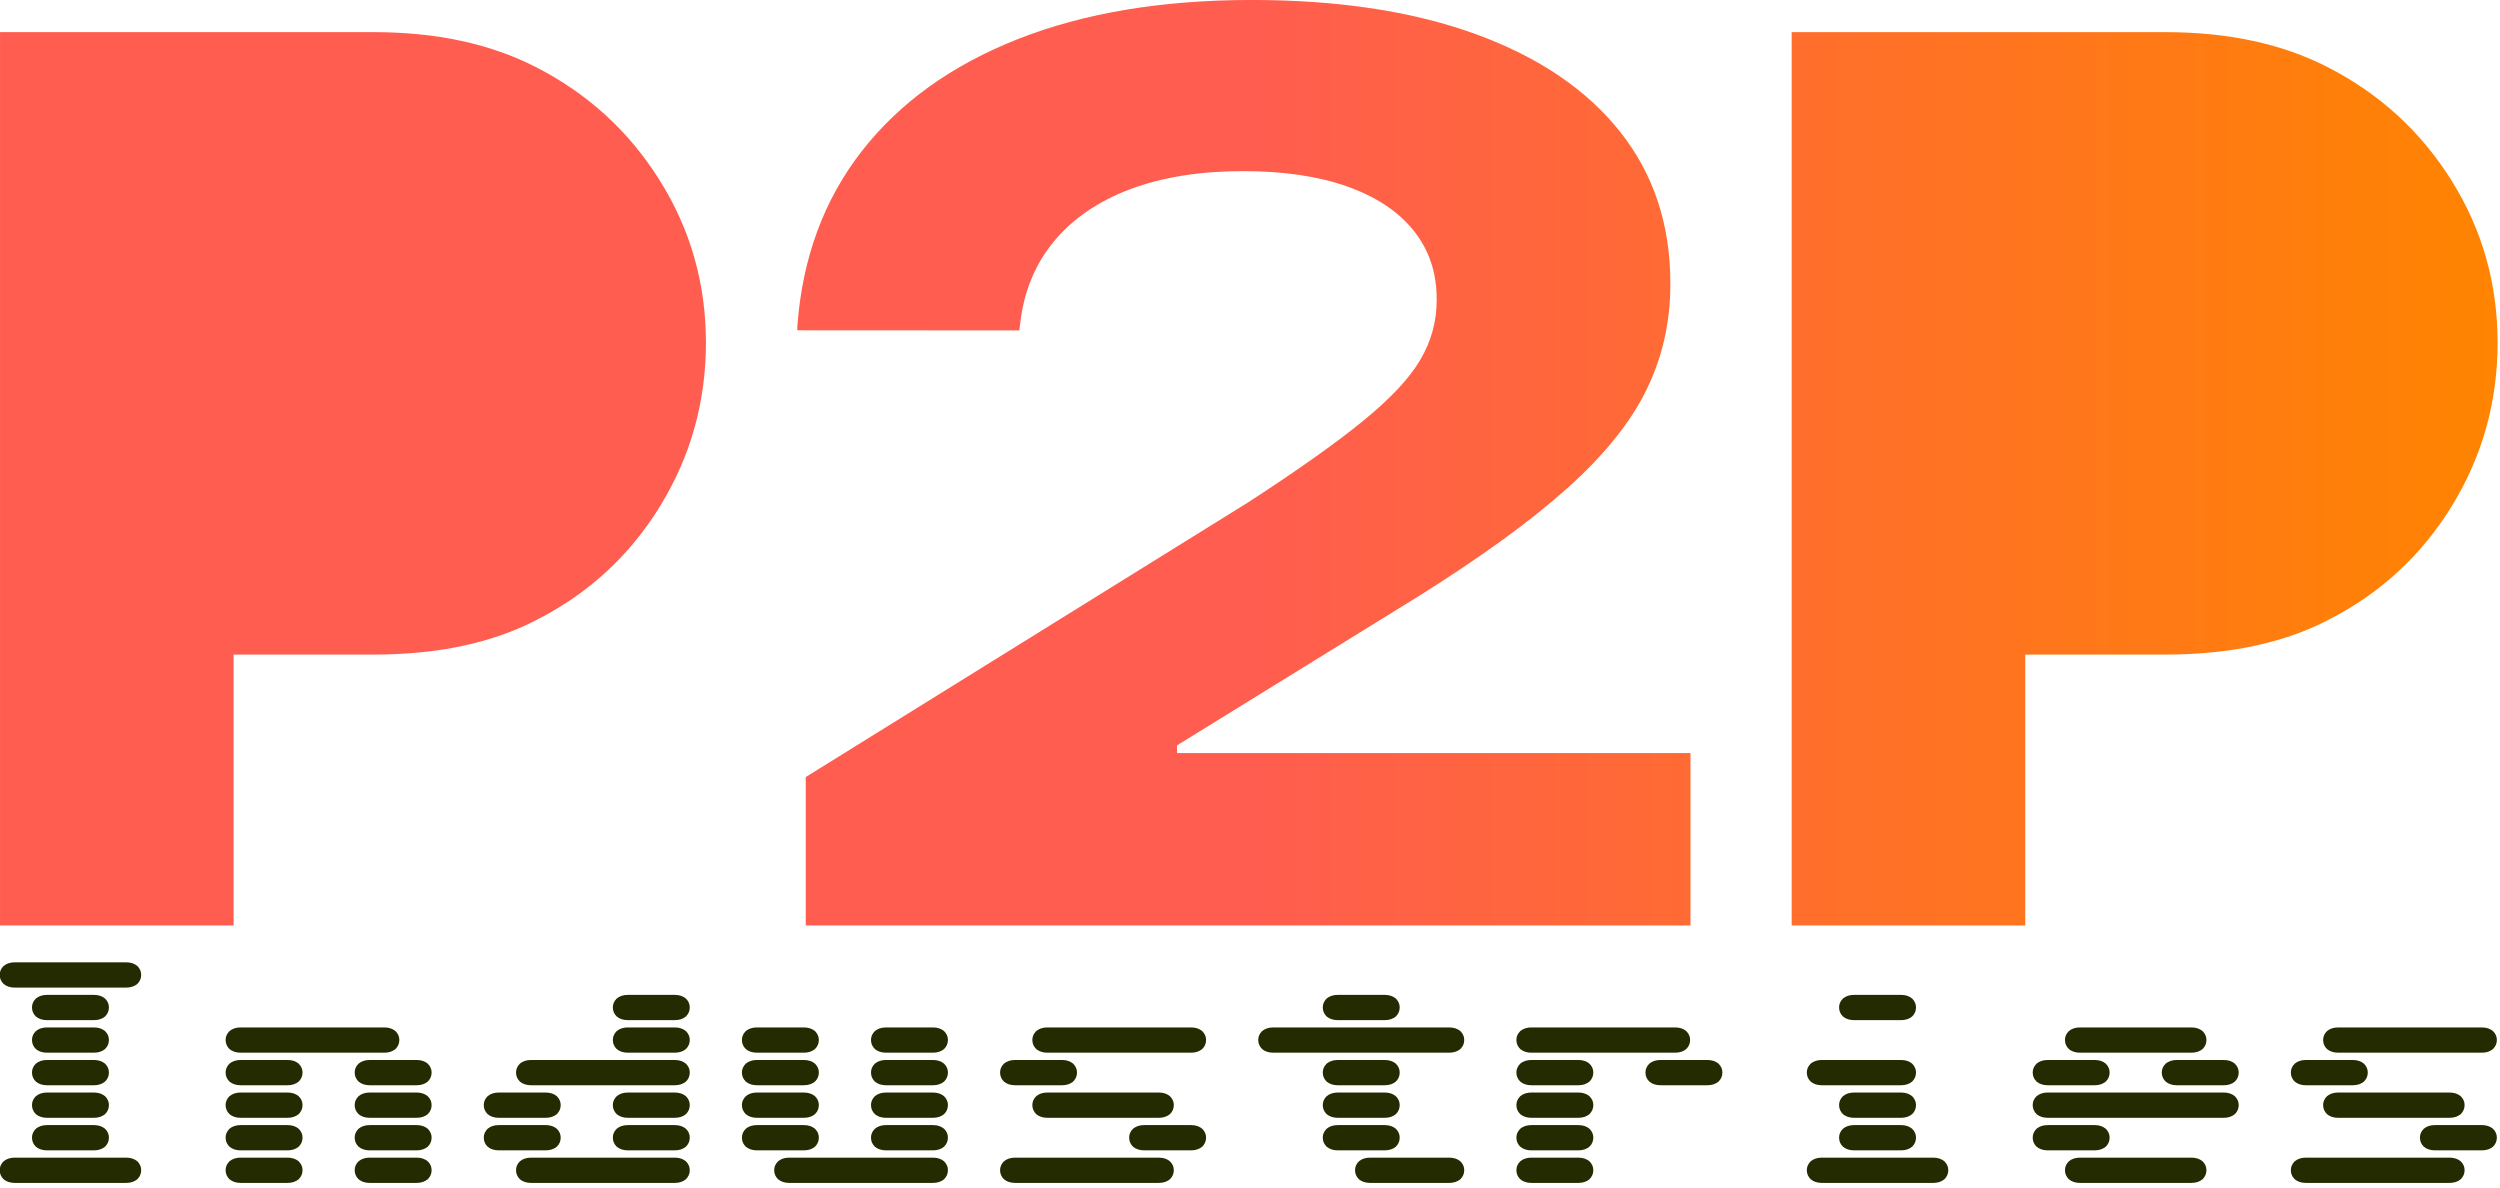 <?xml version="1.0" encoding="UTF-8" standalone="no"?>
<!DOCTYPE svg PUBLIC "-//W3C//DTD SVG 1.1//EN" "http://www.w3.org/Graphics/SVG/1.1/DTD/svg11.dtd">
<svg width="100%" height="100%" viewBox="0 0 423 201" version="1.1" xmlns="http://www.w3.org/2000/svg" xmlns:xlink="http://www.w3.org/1999/xlink" xml:space="preserve" xmlns:serif="http://www.serif.com/" style="fill-rule:evenodd;clip-rule:evenodd;stroke-linejoin:round;stroke-miterlimit:2;">
    <g transform="matrix(1,0,0,1,-178.591,-781.044)">
        <g transform="matrix(1,0,0,1,-1283,-506)">
            <g transform="matrix(1,0,0,1,236.404,-177)">
                <path d="M1225.19,1620.63L1225.19,1469.48L1288.38,1469.48C1298.95,1469.48 1308.07,1471.43 1315.75,1475.34C1324.58,1479.83 1331.6,1486.23 1336.81,1494.56C1342.03,1502.88 1344.63,1512.04 1344.63,1522.03C1344.63,1532.02 1342.06,1541.21 1336.92,1549.61C1331.78,1558.01 1324.8,1564.45 1315.96,1568.94C1308.44,1572.85 1299.24,1574.8 1288.38,1574.8L1264.71,1574.8L1264.71,1620.63L1225.19,1620.63Z" style="fill:url(#_Linear1);fill-rule:nonzero;"/>
                <path d="M1361.52,1620.63L1361.52,1595.52L1436.41,1549.02C1444.74,1543.61 1451.21,1539.03 1455.82,1535.26C1460.44,1531.5 1463.67,1528.05 1465.51,1524.91C1467.35,1521.78 1468.27,1518.44 1468.27,1514.89L1468.27,1514.61C1468.27,1510.15 1466.97,1506.3 1464.38,1503.07C1461.79,1499.84 1458.06,1497.35 1453.17,1495.61C1448.29,1493.87 1442.4,1493 1435.51,1493C1428.17,1493 1421.8,1494.03 1416.38,1496.07C1410.96,1498.12 1406.66,1501.07 1403.48,1504.93C1400.3,1508.79 1398.4,1513.42 1397.8,1518.81L1397.66,1519.95L1360.08,1519.93L1360.11,1519.08C1360.97,1507.66 1364.6,1497.84 1371,1489.62C1377.41,1481.4 1386.21,1475.08 1397.4,1470.66C1408.59,1466.25 1421.78,1464.04 1436.97,1464.04C1451.68,1464.04 1464.33,1465.97 1474.91,1469.83C1485.5,1473.69 1493.63,1479.19 1499.3,1486.33C1504.97,1493.47 1507.81,1502.02 1507.81,1511.95L1507.81,1512.24C1507.81,1518.61 1506.45,1524.55 1503.74,1530.06C1501.04,1535.57 1496.57,1541.11 1490.34,1546.68C1484.12,1552.25 1475.72,1558.34 1465.17,1564.95L1413.89,1596.61L1424.34,1578.21L1424.34,1603.45L1412.64,1591.46L1511.22,1591.46L1511.22,1620.63L1361.52,1620.63Z" style="fill:url(#_Linear2);fill-rule:nonzero;"/>
                <path d="M1528.34,1620.63L1528.34,1469.48L1591.54,1469.48C1602.11,1469.48 1611.23,1471.43 1618.9,1475.34C1627.73,1479.83 1634.75,1486.23 1639.97,1494.56C1645.18,1502.88 1647.78,1512.04 1647.78,1522.03C1647.78,1532.02 1645.21,1541.21 1640.07,1549.61C1634.93,1558.01 1627.95,1564.45 1619.12,1568.94C1611.59,1572.85 1602.39,1574.8 1591.54,1574.8L1567.86,1574.8L1567.86,1620.63L1528.34,1620.63Z" style="fill:url(#_Linear3);fill-rule:nonzero;"/>
            </g>
            <g transform="matrix(0.455,0,0,0.459,808.056,825.325)">
                <g transform="matrix(96,0,0,96,1414.54,1443.32)">
                    <path d="M0.284,-0.014L0.716,-0.014C0.734,-0.014 0.748,-0.019 0.759,-0.028C0.769,-0.038 0.774,-0.049 0.774,-0.063C0.774,-0.076 0.769,-0.087 0.759,-0.097C0.748,-0.106 0.734,-0.111 0.716,-0.111L0.284,-0.111C0.266,-0.111 0.252,-0.106 0.241,-0.097C0.231,-0.087 0.226,-0.076 0.226,-0.063C0.226,-0.049 0.231,-0.038 0.241,-0.028C0.252,-0.019 0.266,-0.014 0.284,-0.014ZM0.409,-0.139L0.591,-0.139C0.609,-0.139 0.623,-0.144 0.634,-0.153C0.644,-0.163 0.649,-0.174 0.649,-0.188C0.649,-0.201 0.644,-0.212 0.634,-0.222C0.623,-0.231 0.609,-0.236 0.591,-0.236L0.409,-0.236C0.391,-0.236 0.377,-0.231 0.366,-0.222C0.356,-0.212 0.351,-0.201 0.351,-0.188C0.351,-0.174 0.356,-0.163 0.366,-0.153C0.377,-0.144 0.391,-0.139 0.409,-0.139ZM0.409,-0.264L0.591,-0.264C0.609,-0.264 0.623,-0.269 0.634,-0.278C0.644,-0.288 0.649,-0.299 0.649,-0.313C0.649,-0.326 0.644,-0.337 0.634,-0.347C0.623,-0.356 0.609,-0.361 0.591,-0.361L0.409,-0.361C0.391,-0.361 0.377,-0.356 0.366,-0.347C0.356,-0.337 0.351,-0.326 0.351,-0.313C0.351,-0.299 0.356,-0.288 0.366,-0.278C0.377,-0.269 0.391,-0.264 0.409,-0.264ZM0.409,-0.389L0.591,-0.389C0.609,-0.389 0.623,-0.394 0.634,-0.403C0.644,-0.413 0.649,-0.424 0.649,-0.438C0.649,-0.451 0.644,-0.462 0.634,-0.472C0.623,-0.481 0.609,-0.486 0.591,-0.486L0.409,-0.486C0.391,-0.486 0.377,-0.481 0.366,-0.472C0.356,-0.462 0.351,-0.451 0.351,-0.438C0.351,-0.424 0.356,-0.413 0.366,-0.403C0.377,-0.394 0.391,-0.389 0.409,-0.389ZM0.409,-0.514L0.591,-0.514C0.609,-0.514 0.623,-0.519 0.634,-0.528C0.644,-0.538 0.649,-0.549 0.649,-0.563C0.649,-0.576 0.644,-0.587 0.634,-0.597C0.623,-0.606 0.609,-0.611 0.591,-0.611L0.409,-0.611C0.391,-0.611 0.377,-0.606 0.366,-0.597C0.356,-0.587 0.351,-0.576 0.351,-0.563C0.351,-0.549 0.356,-0.538 0.366,-0.528C0.377,-0.519 0.391,-0.514 0.409,-0.514ZM0.409,-0.639L0.591,-0.639C0.609,-0.639 0.623,-0.644 0.634,-0.653C0.644,-0.663 0.649,-0.674 0.649,-0.688C0.649,-0.701 0.644,-0.712 0.634,-0.722C0.623,-0.731 0.609,-0.736 0.591,-0.736L0.409,-0.736C0.391,-0.736 0.377,-0.731 0.366,-0.722C0.356,-0.712 0.351,-0.701 0.351,-0.688C0.351,-0.674 0.356,-0.663 0.366,-0.653C0.377,-0.644 0.391,-0.639 0.409,-0.639ZM0.284,-0.764L0.716,-0.764C0.734,-0.764 0.748,-0.769 0.759,-0.778C0.769,-0.788 0.774,-0.799 0.774,-0.813C0.774,-0.826 0.769,-0.837 0.759,-0.847C0.748,-0.856 0.734,-0.861 0.716,-0.861L0.284,-0.861C0.266,-0.861 0.252,-0.856 0.241,-0.847C0.231,-0.837 0.226,-0.826 0.226,-0.813C0.226,-0.799 0.231,-0.788 0.241,-0.778C0.252,-0.769 0.266,-0.764 0.284,-0.764Z" style="fill:rgb(36,43,0);fill-rule:nonzero;"/>
                </g>
                <g transform="matrix(96,0,0,96,1510.54,1443.32)">
                    <path d="M0.159,-0.014L0.341,-0.014C0.359,-0.014 0.373,-0.019 0.384,-0.028C0.394,-0.038 0.399,-0.049 0.399,-0.063C0.399,-0.076 0.394,-0.087 0.384,-0.097C0.373,-0.106 0.359,-0.111 0.341,-0.111L0.159,-0.111C0.141,-0.111 0.127,-0.106 0.116,-0.097C0.106,-0.087 0.101,-0.076 0.101,-0.063C0.101,-0.049 0.106,-0.038 0.116,-0.028C0.127,-0.019 0.141,-0.014 0.159,-0.014ZM0.659,-0.014L0.841,-0.014C0.859,-0.014 0.873,-0.019 0.884,-0.028C0.894,-0.038 0.899,-0.049 0.899,-0.063C0.899,-0.076 0.894,-0.087 0.884,-0.097C0.873,-0.106 0.859,-0.111 0.841,-0.111L0.659,-0.111C0.641,-0.111 0.627,-0.106 0.616,-0.097C0.606,-0.087 0.601,-0.076 0.601,-0.063C0.601,-0.049 0.606,-0.038 0.616,-0.028C0.627,-0.019 0.641,-0.014 0.659,-0.014ZM0.159,-0.139L0.341,-0.139C0.359,-0.139 0.373,-0.144 0.384,-0.153C0.394,-0.163 0.399,-0.174 0.399,-0.188C0.399,-0.201 0.394,-0.212 0.384,-0.222C0.373,-0.231 0.359,-0.236 0.341,-0.236L0.159,-0.236C0.141,-0.236 0.127,-0.231 0.116,-0.222C0.106,-0.212 0.101,-0.201 0.101,-0.188C0.101,-0.174 0.106,-0.163 0.116,-0.153C0.127,-0.144 0.141,-0.139 0.159,-0.139ZM0.659,-0.139L0.841,-0.139C0.859,-0.139 0.873,-0.144 0.884,-0.153C0.894,-0.163 0.899,-0.174 0.899,-0.188C0.899,-0.201 0.894,-0.212 0.884,-0.222C0.873,-0.231 0.859,-0.236 0.841,-0.236L0.659,-0.236C0.641,-0.236 0.627,-0.231 0.616,-0.222C0.606,-0.212 0.601,-0.201 0.601,-0.188C0.601,-0.174 0.606,-0.163 0.616,-0.153C0.627,-0.144 0.641,-0.139 0.659,-0.139ZM0.159,-0.264L0.341,-0.264C0.359,-0.264 0.373,-0.269 0.384,-0.278C0.394,-0.288 0.399,-0.299 0.399,-0.313C0.399,-0.326 0.394,-0.337 0.384,-0.347C0.373,-0.356 0.359,-0.361 0.341,-0.361L0.159,-0.361C0.141,-0.361 0.127,-0.356 0.116,-0.347C0.106,-0.337 0.101,-0.326 0.101,-0.313C0.101,-0.299 0.106,-0.288 0.116,-0.278C0.127,-0.269 0.141,-0.264 0.159,-0.264ZM0.659,-0.264L0.841,-0.264C0.859,-0.264 0.873,-0.269 0.884,-0.278C0.894,-0.288 0.899,-0.299 0.899,-0.313C0.899,-0.326 0.894,-0.337 0.884,-0.347C0.873,-0.356 0.859,-0.361 0.841,-0.361L0.659,-0.361C0.641,-0.361 0.627,-0.356 0.616,-0.347C0.606,-0.337 0.601,-0.326 0.601,-0.313C0.601,-0.299 0.606,-0.288 0.616,-0.278C0.627,-0.269 0.641,-0.264 0.659,-0.264ZM0.159,-0.389L0.341,-0.389C0.359,-0.389 0.373,-0.394 0.384,-0.403C0.394,-0.413 0.399,-0.424 0.399,-0.438C0.399,-0.451 0.394,-0.462 0.384,-0.472C0.373,-0.481 0.359,-0.486 0.341,-0.486L0.159,-0.486C0.141,-0.486 0.127,-0.481 0.116,-0.472C0.106,-0.462 0.101,-0.451 0.101,-0.438C0.101,-0.424 0.106,-0.413 0.116,-0.403C0.127,-0.394 0.141,-0.389 0.159,-0.389ZM0.659,-0.389L0.841,-0.389C0.859,-0.389 0.873,-0.394 0.884,-0.403C0.894,-0.413 0.899,-0.424 0.899,-0.438C0.899,-0.451 0.894,-0.462 0.884,-0.472C0.873,-0.481 0.859,-0.486 0.841,-0.486L0.659,-0.486C0.641,-0.486 0.627,-0.481 0.616,-0.472C0.606,-0.462 0.601,-0.451 0.601,-0.438C0.601,-0.424 0.606,-0.413 0.616,-0.403C0.627,-0.394 0.641,-0.389 0.659,-0.389ZM0.159,-0.514L0.716,-0.514C0.734,-0.514 0.748,-0.519 0.759,-0.528C0.769,-0.538 0.774,-0.549 0.774,-0.563C0.774,-0.576 0.769,-0.587 0.759,-0.597C0.748,-0.606 0.734,-0.611 0.716,-0.611L0.159,-0.611C0.141,-0.611 0.127,-0.606 0.116,-0.597C0.106,-0.587 0.101,-0.576 0.101,-0.563C0.101,-0.549 0.106,-0.538 0.116,-0.528C0.127,-0.519 0.141,-0.514 0.159,-0.514Z" style="fill:rgb(36,43,0);fill-rule:nonzero;"/>
                </g>
                <g transform="matrix(96,0,0,96,1606.54,1443.32)">
                    <path d="M0.284,-0.014L0.841,-0.014C0.859,-0.014 0.873,-0.019 0.884,-0.028C0.894,-0.038 0.899,-0.049 0.899,-0.063C0.899,-0.076 0.894,-0.087 0.884,-0.097C0.873,-0.106 0.859,-0.111 0.841,-0.111L0.284,-0.111C0.266,-0.111 0.252,-0.106 0.241,-0.097C0.231,-0.087 0.226,-0.076 0.226,-0.063C0.226,-0.049 0.231,-0.038 0.241,-0.028C0.252,-0.019 0.266,-0.014 0.284,-0.014ZM0.159,-0.139L0.341,-0.139C0.359,-0.139 0.373,-0.144 0.384,-0.153C0.394,-0.163 0.399,-0.174 0.399,-0.188C0.399,-0.201 0.394,-0.212 0.384,-0.222C0.373,-0.231 0.359,-0.236 0.341,-0.236L0.159,-0.236C0.141,-0.236 0.127,-0.231 0.116,-0.222C0.106,-0.212 0.101,-0.201 0.101,-0.188C0.101,-0.174 0.106,-0.163 0.116,-0.153C0.127,-0.144 0.141,-0.139 0.159,-0.139ZM0.659,-0.139L0.841,-0.139C0.859,-0.139 0.873,-0.144 0.884,-0.153C0.894,-0.163 0.899,-0.174 0.899,-0.188C0.899,-0.201 0.894,-0.212 0.884,-0.222C0.873,-0.231 0.859,-0.236 0.841,-0.236L0.659,-0.236C0.641,-0.236 0.627,-0.231 0.616,-0.222C0.606,-0.212 0.601,-0.201 0.601,-0.188C0.601,-0.174 0.606,-0.163 0.616,-0.153C0.627,-0.144 0.641,-0.139 0.659,-0.139ZM0.159,-0.264L0.341,-0.264C0.359,-0.264 0.373,-0.269 0.384,-0.278C0.394,-0.288 0.399,-0.299 0.399,-0.313C0.399,-0.326 0.394,-0.337 0.384,-0.347C0.373,-0.356 0.359,-0.361 0.341,-0.361L0.159,-0.361C0.141,-0.361 0.127,-0.356 0.116,-0.347C0.106,-0.337 0.101,-0.326 0.101,-0.313C0.101,-0.299 0.106,-0.288 0.116,-0.278C0.127,-0.269 0.141,-0.264 0.159,-0.264ZM0.659,-0.264L0.841,-0.264C0.859,-0.264 0.873,-0.269 0.884,-0.278C0.894,-0.288 0.899,-0.299 0.899,-0.313C0.899,-0.326 0.894,-0.337 0.884,-0.347C0.873,-0.356 0.859,-0.361 0.841,-0.361L0.659,-0.361C0.641,-0.361 0.627,-0.356 0.616,-0.347C0.606,-0.337 0.601,-0.326 0.601,-0.313C0.601,-0.299 0.606,-0.288 0.616,-0.278C0.627,-0.269 0.641,-0.264 0.659,-0.264ZM0.284,-0.389L0.841,-0.389C0.859,-0.389 0.873,-0.394 0.884,-0.403C0.894,-0.413 0.899,-0.424 0.899,-0.438C0.899,-0.451 0.894,-0.462 0.884,-0.472C0.873,-0.481 0.859,-0.486 0.841,-0.486L0.284,-0.486C0.266,-0.486 0.252,-0.481 0.241,-0.472C0.231,-0.462 0.226,-0.451 0.226,-0.438C0.226,-0.424 0.231,-0.413 0.241,-0.403C0.252,-0.394 0.266,-0.389 0.284,-0.389ZM0.659,-0.514L0.841,-0.514C0.859,-0.514 0.873,-0.519 0.884,-0.528C0.894,-0.538 0.899,-0.549 0.899,-0.563C0.899,-0.576 0.894,-0.587 0.884,-0.597C0.873,-0.606 0.859,-0.611 0.841,-0.611L0.659,-0.611C0.641,-0.611 0.627,-0.606 0.616,-0.597C0.606,-0.587 0.601,-0.576 0.601,-0.563C0.601,-0.549 0.606,-0.538 0.616,-0.528C0.627,-0.519 0.641,-0.514 0.659,-0.514ZM0.659,-0.639L0.841,-0.639C0.859,-0.639 0.873,-0.644 0.884,-0.653C0.894,-0.663 0.899,-0.674 0.899,-0.688C0.899,-0.701 0.894,-0.712 0.884,-0.722C0.873,-0.731 0.859,-0.736 0.841,-0.736L0.659,-0.736C0.641,-0.736 0.627,-0.731 0.616,-0.722C0.606,-0.712 0.601,-0.701 0.601,-0.688C0.601,-0.674 0.606,-0.663 0.616,-0.653C0.627,-0.644 0.641,-0.639 0.659,-0.639Z" style="fill:rgb(36,43,0);fill-rule:nonzero;"/>
                </g>
                <g transform="matrix(96,0,0,96,1702.54,1443.32)">
                    <path d="M0.284,-0.014L0.841,-0.014C0.859,-0.014 0.873,-0.019 0.884,-0.028C0.894,-0.038 0.899,-0.049 0.899,-0.063C0.899,-0.076 0.894,-0.087 0.884,-0.097C0.873,-0.106 0.859,-0.111 0.841,-0.111L0.284,-0.111C0.266,-0.111 0.252,-0.106 0.241,-0.097C0.231,-0.087 0.226,-0.076 0.226,-0.063C0.226,-0.049 0.231,-0.038 0.241,-0.028C0.252,-0.019 0.266,-0.014 0.284,-0.014ZM0.159,-0.139L0.341,-0.139C0.359,-0.139 0.373,-0.144 0.384,-0.153C0.394,-0.163 0.399,-0.174 0.399,-0.188C0.399,-0.201 0.394,-0.212 0.384,-0.222C0.373,-0.231 0.359,-0.236 0.341,-0.236L0.159,-0.236C0.141,-0.236 0.127,-0.231 0.116,-0.222C0.106,-0.212 0.101,-0.201 0.101,-0.188C0.101,-0.174 0.106,-0.163 0.116,-0.153C0.127,-0.144 0.141,-0.139 0.159,-0.139ZM0.659,-0.139L0.841,-0.139C0.859,-0.139 0.873,-0.144 0.884,-0.153C0.894,-0.163 0.899,-0.174 0.899,-0.188C0.899,-0.201 0.894,-0.212 0.884,-0.222C0.873,-0.231 0.859,-0.236 0.841,-0.236L0.659,-0.236C0.641,-0.236 0.627,-0.231 0.616,-0.222C0.606,-0.212 0.601,-0.201 0.601,-0.188C0.601,-0.174 0.606,-0.163 0.616,-0.153C0.627,-0.144 0.641,-0.139 0.659,-0.139ZM0.159,-0.264L0.341,-0.264C0.359,-0.264 0.373,-0.269 0.384,-0.278C0.394,-0.288 0.399,-0.299 0.399,-0.313C0.399,-0.326 0.394,-0.337 0.384,-0.347C0.373,-0.356 0.359,-0.361 0.341,-0.361L0.159,-0.361C0.141,-0.361 0.127,-0.356 0.116,-0.347C0.106,-0.337 0.101,-0.326 0.101,-0.313C0.101,-0.299 0.106,-0.288 0.116,-0.278C0.127,-0.269 0.141,-0.264 0.159,-0.264ZM0.659,-0.264L0.841,-0.264C0.859,-0.264 0.873,-0.269 0.884,-0.278C0.894,-0.288 0.899,-0.299 0.899,-0.313C0.899,-0.326 0.894,-0.337 0.884,-0.347C0.873,-0.356 0.859,-0.361 0.841,-0.361L0.659,-0.361C0.641,-0.361 0.627,-0.356 0.616,-0.347C0.606,-0.337 0.601,-0.326 0.601,-0.313C0.601,-0.299 0.606,-0.288 0.616,-0.278C0.627,-0.269 0.641,-0.264 0.659,-0.264ZM0.159,-0.389L0.341,-0.389C0.359,-0.389 0.373,-0.394 0.384,-0.403C0.394,-0.413 0.399,-0.424 0.399,-0.438C0.399,-0.451 0.394,-0.462 0.384,-0.472C0.373,-0.481 0.359,-0.486 0.341,-0.486L0.159,-0.486C0.141,-0.486 0.127,-0.481 0.116,-0.472C0.106,-0.462 0.101,-0.451 0.101,-0.438C0.101,-0.424 0.106,-0.413 0.116,-0.403C0.127,-0.394 0.141,-0.389 0.159,-0.389ZM0.659,-0.389L0.841,-0.389C0.859,-0.389 0.873,-0.394 0.884,-0.403C0.894,-0.413 0.899,-0.424 0.899,-0.438C0.899,-0.451 0.894,-0.462 0.884,-0.472C0.873,-0.481 0.859,-0.486 0.841,-0.486L0.659,-0.486C0.641,-0.486 0.627,-0.481 0.616,-0.472C0.606,-0.462 0.601,-0.451 0.601,-0.438C0.601,-0.424 0.606,-0.413 0.616,-0.403C0.627,-0.394 0.641,-0.389 0.659,-0.389ZM0.159,-0.514L0.341,-0.514C0.359,-0.514 0.373,-0.519 0.384,-0.528C0.394,-0.538 0.399,-0.549 0.399,-0.563C0.399,-0.576 0.394,-0.587 0.384,-0.597C0.373,-0.606 0.359,-0.611 0.341,-0.611L0.159,-0.611C0.141,-0.611 0.127,-0.606 0.116,-0.597C0.106,-0.587 0.101,-0.576 0.101,-0.563C0.101,-0.549 0.106,-0.538 0.116,-0.528C0.127,-0.519 0.141,-0.514 0.159,-0.514ZM0.659,-0.514L0.841,-0.514C0.859,-0.514 0.873,-0.519 0.884,-0.528C0.894,-0.538 0.899,-0.549 0.899,-0.563C0.899,-0.576 0.894,-0.587 0.884,-0.597C0.873,-0.606 0.859,-0.611 0.841,-0.611L0.659,-0.611C0.641,-0.611 0.627,-0.606 0.616,-0.597C0.606,-0.587 0.601,-0.576 0.601,-0.563C0.601,-0.549 0.606,-0.538 0.616,-0.528C0.627,-0.519 0.641,-0.514 0.659,-0.514Z" style="fill:rgb(36,43,0);fill-rule:nonzero;"/>
                </g>
                <g transform="matrix(96,0,0,96,1798.54,1443.32)">
                    <path d="M0.159,-0.014L0.716,-0.014C0.734,-0.014 0.748,-0.019 0.759,-0.028C0.769,-0.038 0.774,-0.049 0.774,-0.063C0.774,-0.076 0.769,-0.087 0.759,-0.097C0.748,-0.106 0.734,-0.111 0.716,-0.111L0.159,-0.111C0.141,-0.111 0.127,-0.106 0.116,-0.097C0.106,-0.087 0.101,-0.076 0.101,-0.063C0.101,-0.049 0.106,-0.038 0.116,-0.028C0.127,-0.019 0.141,-0.014 0.159,-0.014ZM0.659,-0.139L0.841,-0.139C0.859,-0.139 0.873,-0.144 0.884,-0.153C0.894,-0.163 0.899,-0.174 0.899,-0.188C0.899,-0.201 0.894,-0.212 0.884,-0.222C0.873,-0.231 0.859,-0.236 0.841,-0.236L0.659,-0.236C0.641,-0.236 0.627,-0.231 0.616,-0.222C0.606,-0.212 0.601,-0.201 0.601,-0.188C0.601,-0.174 0.606,-0.163 0.616,-0.153C0.627,-0.144 0.641,-0.139 0.659,-0.139ZM0.284,-0.264L0.716,-0.264C0.734,-0.264 0.748,-0.269 0.759,-0.278C0.769,-0.288 0.774,-0.299 0.774,-0.313C0.774,-0.326 0.769,-0.337 0.759,-0.347C0.748,-0.356 0.734,-0.361 0.716,-0.361L0.284,-0.361C0.266,-0.361 0.252,-0.356 0.241,-0.347C0.231,-0.337 0.226,-0.326 0.226,-0.313C0.226,-0.299 0.231,-0.288 0.241,-0.278C0.252,-0.269 0.266,-0.264 0.284,-0.264ZM0.159,-0.389L0.341,-0.389C0.359,-0.389 0.373,-0.394 0.384,-0.403C0.394,-0.413 0.399,-0.424 0.399,-0.438C0.399,-0.451 0.394,-0.462 0.384,-0.472C0.373,-0.481 0.359,-0.486 0.341,-0.486L0.159,-0.486C0.141,-0.486 0.127,-0.481 0.116,-0.472C0.106,-0.462 0.101,-0.451 0.101,-0.438C0.101,-0.424 0.106,-0.413 0.116,-0.403C0.127,-0.394 0.141,-0.389 0.159,-0.389ZM0.284,-0.514L0.841,-0.514C0.859,-0.514 0.873,-0.519 0.884,-0.528C0.894,-0.538 0.899,-0.549 0.899,-0.563C0.899,-0.576 0.894,-0.587 0.884,-0.597C0.873,-0.606 0.859,-0.611 0.841,-0.611L0.284,-0.611C0.266,-0.611 0.252,-0.606 0.241,-0.597C0.231,-0.587 0.226,-0.576 0.226,-0.563C0.226,-0.549 0.231,-0.538 0.241,-0.528C0.252,-0.519 0.266,-0.514 0.284,-0.514Z" style="fill:rgb(36,43,0);fill-rule:nonzero;"/>
                </g>
                <g transform="matrix(96,0,0,96,1894.54,1443.32)">
                    <path d="M0.534,-0.014L0.841,-0.014C0.859,-0.014 0.873,-0.019 0.884,-0.028C0.894,-0.038 0.899,-0.049 0.899,-0.063C0.899,-0.076 0.894,-0.087 0.884,-0.097C0.873,-0.106 0.859,-0.111 0.841,-0.111L0.534,-0.111C0.516,-0.111 0.502,-0.106 0.491,-0.097C0.481,-0.087 0.476,-0.076 0.476,-0.063C0.476,-0.049 0.481,-0.038 0.491,-0.028C0.502,-0.019 0.516,-0.014 0.534,-0.014ZM0.409,-0.139L0.591,-0.139C0.609,-0.139 0.623,-0.144 0.634,-0.153C0.644,-0.163 0.649,-0.174 0.649,-0.188C0.649,-0.201 0.644,-0.212 0.634,-0.222C0.623,-0.231 0.609,-0.236 0.591,-0.236L0.409,-0.236C0.391,-0.236 0.377,-0.231 0.366,-0.222C0.356,-0.212 0.351,-0.201 0.351,-0.188C0.351,-0.174 0.356,-0.163 0.366,-0.153C0.377,-0.144 0.391,-0.139 0.409,-0.139ZM0.409,-0.264L0.591,-0.264C0.609,-0.264 0.623,-0.269 0.634,-0.278C0.644,-0.288 0.649,-0.299 0.649,-0.313C0.649,-0.326 0.644,-0.337 0.634,-0.347C0.623,-0.356 0.609,-0.361 0.591,-0.361L0.409,-0.361C0.391,-0.361 0.377,-0.356 0.366,-0.347C0.356,-0.337 0.351,-0.326 0.351,-0.313C0.351,-0.299 0.356,-0.288 0.366,-0.278C0.377,-0.269 0.391,-0.264 0.409,-0.264ZM0.409,-0.389L0.591,-0.389C0.609,-0.389 0.623,-0.394 0.634,-0.403C0.644,-0.413 0.649,-0.424 0.649,-0.438C0.649,-0.451 0.644,-0.462 0.634,-0.472C0.623,-0.481 0.609,-0.486 0.591,-0.486L0.409,-0.486C0.391,-0.486 0.377,-0.481 0.366,-0.472C0.356,-0.462 0.351,-0.451 0.351,-0.438C0.351,-0.424 0.356,-0.413 0.366,-0.403C0.377,-0.394 0.391,-0.389 0.409,-0.389ZM0.159,-0.514L0.841,-0.514C0.859,-0.514 0.873,-0.519 0.884,-0.528C0.894,-0.538 0.899,-0.549 0.899,-0.563C0.899,-0.576 0.894,-0.587 0.884,-0.597C0.873,-0.606 0.859,-0.611 0.841,-0.611L0.159,-0.611C0.141,-0.611 0.127,-0.606 0.116,-0.597C0.106,-0.587 0.101,-0.576 0.101,-0.563C0.101,-0.549 0.106,-0.538 0.116,-0.528C0.127,-0.519 0.141,-0.514 0.159,-0.514ZM0.409,-0.639L0.591,-0.639C0.609,-0.639 0.623,-0.644 0.634,-0.653C0.644,-0.663 0.649,-0.674 0.649,-0.688C0.649,-0.701 0.644,-0.712 0.634,-0.722C0.623,-0.731 0.609,-0.736 0.591,-0.736L0.409,-0.736C0.391,-0.736 0.377,-0.731 0.366,-0.722C0.356,-0.712 0.351,-0.701 0.351,-0.688C0.351,-0.674 0.356,-0.663 0.366,-0.653C0.377,-0.644 0.391,-0.639 0.409,-0.639Z" style="fill:rgb(36,43,0);fill-rule:nonzero;"/>
                </g>
                <g transform="matrix(96,0,0,96,1990.54,1443.32)">
                    <path d="M0.159,-0.014L0.341,-0.014C0.359,-0.014 0.373,-0.019 0.384,-0.028C0.394,-0.038 0.399,-0.049 0.399,-0.063C0.399,-0.076 0.394,-0.087 0.384,-0.097C0.373,-0.106 0.359,-0.111 0.341,-0.111L0.159,-0.111C0.141,-0.111 0.127,-0.106 0.116,-0.097C0.106,-0.087 0.101,-0.076 0.101,-0.063C0.101,-0.049 0.106,-0.038 0.116,-0.028C0.127,-0.019 0.141,-0.014 0.159,-0.014ZM0.159,-0.139L0.341,-0.139C0.359,-0.139 0.373,-0.144 0.384,-0.153C0.394,-0.163 0.399,-0.174 0.399,-0.188C0.399,-0.201 0.394,-0.212 0.384,-0.222C0.373,-0.231 0.359,-0.236 0.341,-0.236L0.159,-0.236C0.141,-0.236 0.127,-0.231 0.116,-0.222C0.106,-0.212 0.101,-0.201 0.101,-0.188C0.101,-0.174 0.106,-0.163 0.116,-0.153C0.127,-0.144 0.141,-0.139 0.159,-0.139ZM0.159,-0.264L0.341,-0.264C0.359,-0.264 0.373,-0.269 0.384,-0.278C0.394,-0.288 0.399,-0.299 0.399,-0.313C0.399,-0.326 0.394,-0.337 0.384,-0.347C0.373,-0.356 0.359,-0.361 0.341,-0.361L0.159,-0.361C0.141,-0.361 0.127,-0.356 0.116,-0.347C0.106,-0.337 0.101,-0.326 0.101,-0.313C0.101,-0.299 0.106,-0.288 0.116,-0.278C0.127,-0.269 0.141,-0.264 0.159,-0.264ZM0.159,-0.389L0.341,-0.389C0.359,-0.389 0.373,-0.394 0.384,-0.403C0.394,-0.413 0.399,-0.424 0.399,-0.438C0.399,-0.451 0.394,-0.462 0.384,-0.472C0.373,-0.481 0.359,-0.486 0.341,-0.486L0.159,-0.486C0.141,-0.486 0.127,-0.481 0.116,-0.472C0.106,-0.462 0.101,-0.451 0.101,-0.438C0.101,-0.424 0.106,-0.413 0.116,-0.403C0.127,-0.394 0.141,-0.389 0.159,-0.389ZM0.659,-0.389L0.841,-0.389C0.859,-0.389 0.873,-0.394 0.884,-0.403C0.894,-0.413 0.899,-0.424 0.899,-0.438C0.899,-0.451 0.894,-0.462 0.884,-0.472C0.873,-0.481 0.859,-0.486 0.841,-0.486L0.659,-0.486C0.641,-0.486 0.627,-0.481 0.616,-0.472C0.606,-0.462 0.601,-0.451 0.601,-0.438C0.601,-0.424 0.606,-0.413 0.616,-0.403C0.627,-0.394 0.641,-0.389 0.659,-0.389ZM0.159,-0.514L0.716,-0.514C0.734,-0.514 0.748,-0.519 0.759,-0.528C0.769,-0.538 0.774,-0.549 0.774,-0.563C0.774,-0.576 0.769,-0.587 0.759,-0.597C0.748,-0.606 0.734,-0.611 0.716,-0.611L0.159,-0.611C0.141,-0.611 0.127,-0.606 0.116,-0.597C0.106,-0.587 0.101,-0.576 0.101,-0.563C0.101,-0.549 0.106,-0.538 0.116,-0.528C0.127,-0.519 0.141,-0.514 0.159,-0.514Z" style="fill:rgb(36,43,0);fill-rule:nonzero;"/>
                </g>
                <g transform="matrix(96,0,0,96,2086.54,1443.32)">
                    <path d="M0.284,-0.014L0.716,-0.014C0.734,-0.014 0.748,-0.019 0.759,-0.028C0.769,-0.038 0.774,-0.049 0.774,-0.063C0.774,-0.076 0.769,-0.087 0.759,-0.097C0.748,-0.106 0.734,-0.111 0.716,-0.111L0.284,-0.111C0.266,-0.111 0.252,-0.106 0.241,-0.097C0.231,-0.087 0.226,-0.076 0.226,-0.063C0.226,-0.049 0.231,-0.038 0.241,-0.028C0.252,-0.019 0.266,-0.014 0.284,-0.014ZM0.409,-0.139L0.591,-0.139C0.609,-0.139 0.623,-0.144 0.634,-0.153C0.644,-0.163 0.649,-0.174 0.649,-0.188C0.649,-0.201 0.644,-0.212 0.634,-0.222C0.623,-0.231 0.609,-0.236 0.591,-0.236L0.409,-0.236C0.391,-0.236 0.377,-0.231 0.366,-0.222C0.356,-0.212 0.351,-0.201 0.351,-0.188C0.351,-0.174 0.356,-0.163 0.366,-0.153C0.377,-0.144 0.391,-0.139 0.409,-0.139ZM0.409,-0.264L0.591,-0.264C0.609,-0.264 0.623,-0.269 0.634,-0.278C0.644,-0.288 0.649,-0.299 0.649,-0.313C0.649,-0.326 0.644,-0.337 0.634,-0.347C0.623,-0.356 0.609,-0.361 0.591,-0.361L0.409,-0.361C0.391,-0.361 0.377,-0.356 0.366,-0.347C0.356,-0.337 0.351,-0.326 0.351,-0.313C0.351,-0.299 0.356,-0.288 0.366,-0.278C0.377,-0.269 0.391,-0.264 0.409,-0.264ZM0.284,-0.389L0.591,-0.389C0.609,-0.389 0.623,-0.394 0.634,-0.403C0.644,-0.413 0.649,-0.424 0.649,-0.438C0.649,-0.451 0.644,-0.462 0.634,-0.472C0.623,-0.481 0.609,-0.486 0.591,-0.486L0.284,-0.486C0.266,-0.486 0.252,-0.481 0.241,-0.472C0.231,-0.462 0.226,-0.451 0.226,-0.438C0.226,-0.424 0.231,-0.413 0.241,-0.403C0.252,-0.394 0.266,-0.389 0.284,-0.389ZM0.409,-0.639L0.591,-0.639C0.609,-0.639 0.623,-0.644 0.634,-0.653C0.644,-0.663 0.649,-0.674 0.649,-0.688C0.649,-0.701 0.644,-0.712 0.634,-0.722C0.623,-0.731 0.609,-0.736 0.591,-0.736L0.409,-0.736C0.391,-0.736 0.377,-0.731 0.366,-0.722C0.356,-0.712 0.351,-0.701 0.351,-0.688C0.351,-0.674 0.356,-0.663 0.366,-0.653C0.377,-0.644 0.391,-0.639 0.409,-0.639Z" style="fill:rgb(36,43,0);fill-rule:nonzero;"/>
                </g>
                <g transform="matrix(96,0,0,96,2182.54,1443.32)">
                    <path d="M0.284,-0.014L0.716,-0.014C0.734,-0.014 0.748,-0.019 0.759,-0.028C0.769,-0.038 0.774,-0.049 0.774,-0.063C0.774,-0.076 0.769,-0.087 0.759,-0.097C0.748,-0.106 0.734,-0.111 0.716,-0.111L0.284,-0.111C0.266,-0.111 0.252,-0.106 0.241,-0.097C0.231,-0.087 0.226,-0.076 0.226,-0.063C0.226,-0.049 0.231,-0.038 0.241,-0.028C0.252,-0.019 0.266,-0.014 0.284,-0.014ZM0.159,-0.139L0.341,-0.139C0.359,-0.139 0.373,-0.144 0.384,-0.153C0.394,-0.163 0.399,-0.174 0.399,-0.188C0.399,-0.201 0.394,-0.212 0.384,-0.222C0.373,-0.231 0.359,-0.236 0.341,-0.236L0.159,-0.236C0.141,-0.236 0.127,-0.231 0.116,-0.222C0.106,-0.212 0.101,-0.201 0.101,-0.188C0.101,-0.174 0.106,-0.163 0.116,-0.153C0.127,-0.144 0.141,-0.139 0.159,-0.139ZM0.159,-0.264L0.841,-0.264C0.859,-0.264 0.873,-0.269 0.884,-0.278C0.894,-0.288 0.899,-0.299 0.899,-0.313C0.899,-0.326 0.894,-0.337 0.884,-0.347C0.873,-0.356 0.859,-0.361 0.841,-0.361L0.159,-0.361C0.141,-0.361 0.127,-0.356 0.116,-0.347C0.106,-0.337 0.101,-0.326 0.101,-0.313C0.101,-0.299 0.106,-0.288 0.116,-0.278C0.127,-0.269 0.141,-0.264 0.159,-0.264ZM0.159,-0.389L0.341,-0.389C0.359,-0.389 0.373,-0.394 0.384,-0.403C0.394,-0.413 0.399,-0.424 0.399,-0.438C0.399,-0.451 0.394,-0.462 0.384,-0.472C0.373,-0.481 0.359,-0.486 0.341,-0.486L0.159,-0.486C0.141,-0.486 0.127,-0.481 0.116,-0.472C0.106,-0.462 0.101,-0.451 0.101,-0.438C0.101,-0.424 0.106,-0.413 0.116,-0.403C0.127,-0.394 0.141,-0.389 0.159,-0.389ZM0.659,-0.389L0.841,-0.389C0.859,-0.389 0.873,-0.394 0.884,-0.403C0.894,-0.413 0.899,-0.424 0.899,-0.438C0.899,-0.451 0.894,-0.462 0.884,-0.472C0.873,-0.481 0.859,-0.486 0.841,-0.486L0.659,-0.486C0.641,-0.486 0.627,-0.481 0.616,-0.472C0.606,-0.462 0.601,-0.451 0.601,-0.438C0.601,-0.424 0.606,-0.413 0.616,-0.403C0.627,-0.394 0.641,-0.389 0.659,-0.389ZM0.284,-0.514L0.716,-0.514C0.734,-0.514 0.748,-0.519 0.759,-0.528C0.769,-0.538 0.774,-0.549 0.774,-0.563C0.774,-0.576 0.769,-0.587 0.759,-0.597C0.748,-0.606 0.734,-0.611 0.716,-0.611L0.284,-0.611C0.266,-0.611 0.252,-0.606 0.241,-0.597C0.231,-0.587 0.226,-0.576 0.226,-0.563C0.226,-0.549 0.231,-0.538 0.241,-0.528C0.252,-0.519 0.266,-0.514 0.284,-0.514Z" style="fill:rgb(36,43,0);fill-rule:nonzero;"/>
                </g>
                <g transform="matrix(96,0,0,96,2278.54,1443.32)">
                    <path d="M0.159,-0.014L0.716,-0.014C0.734,-0.014 0.748,-0.019 0.759,-0.028C0.769,-0.038 0.774,-0.049 0.774,-0.063C0.774,-0.076 0.769,-0.087 0.759,-0.097C0.748,-0.106 0.734,-0.111 0.716,-0.111L0.159,-0.111C0.141,-0.111 0.127,-0.106 0.116,-0.097C0.106,-0.087 0.101,-0.076 0.101,-0.063C0.101,-0.049 0.106,-0.038 0.116,-0.028C0.127,-0.019 0.141,-0.014 0.159,-0.014ZM0.659,-0.139L0.841,-0.139C0.859,-0.139 0.873,-0.144 0.884,-0.153C0.894,-0.163 0.899,-0.174 0.899,-0.188C0.899,-0.201 0.894,-0.212 0.884,-0.222C0.873,-0.231 0.859,-0.236 0.841,-0.236L0.659,-0.236C0.641,-0.236 0.627,-0.231 0.616,-0.222C0.606,-0.212 0.601,-0.201 0.601,-0.188C0.601,-0.174 0.606,-0.163 0.616,-0.153C0.627,-0.144 0.641,-0.139 0.659,-0.139ZM0.284,-0.264L0.716,-0.264C0.734,-0.264 0.748,-0.269 0.759,-0.278C0.769,-0.288 0.774,-0.299 0.774,-0.313C0.774,-0.326 0.769,-0.337 0.759,-0.347C0.748,-0.356 0.734,-0.361 0.716,-0.361L0.284,-0.361C0.266,-0.361 0.252,-0.356 0.241,-0.347C0.231,-0.337 0.226,-0.326 0.226,-0.313C0.226,-0.299 0.231,-0.288 0.241,-0.278C0.252,-0.269 0.266,-0.264 0.284,-0.264ZM0.159,-0.389L0.341,-0.389C0.359,-0.389 0.373,-0.394 0.384,-0.403C0.394,-0.413 0.399,-0.424 0.399,-0.438C0.399,-0.451 0.394,-0.462 0.384,-0.472C0.373,-0.481 0.359,-0.486 0.341,-0.486L0.159,-0.486C0.141,-0.486 0.127,-0.481 0.116,-0.472C0.106,-0.462 0.101,-0.451 0.101,-0.438C0.101,-0.424 0.106,-0.413 0.116,-0.403C0.127,-0.394 0.141,-0.389 0.159,-0.389ZM0.284,-0.514L0.841,-0.514C0.859,-0.514 0.873,-0.519 0.884,-0.528C0.894,-0.538 0.899,-0.549 0.899,-0.563C0.899,-0.576 0.894,-0.587 0.884,-0.597C0.873,-0.606 0.859,-0.611 0.841,-0.611L0.284,-0.611C0.266,-0.611 0.252,-0.606 0.241,-0.597C0.231,-0.587 0.226,-0.576 0.226,-0.563C0.226,-0.549 0.231,-0.538 0.241,-0.528C0.252,-0.519 0.266,-0.514 0.284,-0.514Z" style="fill:rgb(36,43,0);fill-rule:nonzero;"/>
                </g>
            </g>
        </g>
    </g>
    <defs>
        <linearGradient id="_Linear1" x1="0" y1="0" x2="1" y2="0" gradientUnits="userSpaceOnUse" gradientTransform="matrix(211.298,0,0,78.291,1436.48,1542.33)"><stop offset="0" style="stop-color:rgb(255,93,79);stop-opacity:1"/><stop offset="1" style="stop-color:rgb(255,132,0);stop-opacity:1"/></linearGradient>
        <linearGradient id="_Linear2" x1="0" y1="0" x2="1" y2="0" gradientUnits="userSpaceOnUse" gradientTransform="matrix(211.298,0,0,78.291,1436.48,1542.33)"><stop offset="0" style="stop-color:rgb(255,93,79);stop-opacity:1"/><stop offset="1" style="stop-color:rgb(255,132,0);stop-opacity:1"/></linearGradient>
        <linearGradient id="_Linear3" x1="0" y1="0" x2="1" y2="0" gradientUnits="userSpaceOnUse" gradientTransform="matrix(211.298,0,0,78.291,1436.48,1542.33)"><stop offset="0" style="stop-color:rgb(255,93,79);stop-opacity:1"/><stop offset="1" style="stop-color:rgb(255,132,0);stop-opacity:1"/></linearGradient>
    </defs>
</svg>
